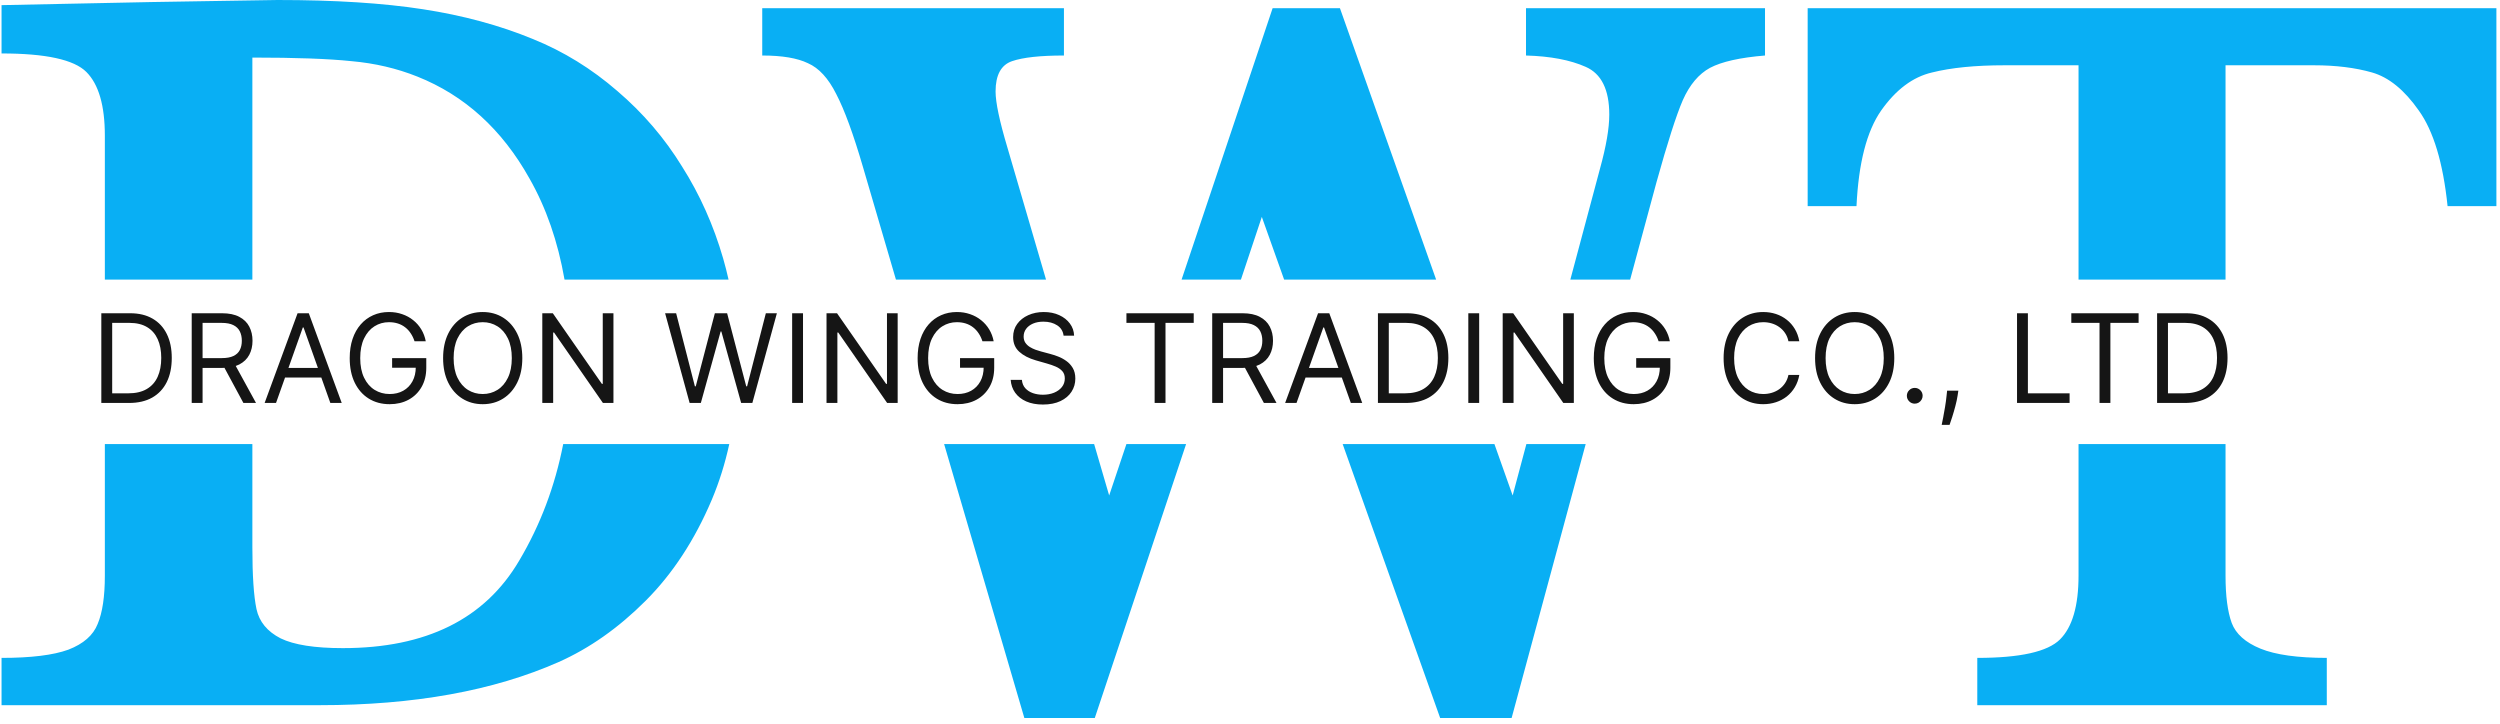 <svg width="304" height="88" viewBox="0 0 304 88" fill="none" xmlns="http://www.w3.org/2000/svg">
<path d="M15.688 49H12.321V38.091H15.837C16.895 38.091 17.8 38.309 18.553 38.746C19.306 39.179 19.883 39.803 20.284 40.616C20.686 41.425 20.886 42.395 20.886 43.524C20.886 44.66 20.684 45.639 20.279 46.459C19.874 47.276 19.285 47.904 18.511 48.345C17.736 48.782 16.796 49 15.688 49ZM13.642 47.828H15.602C16.504 47.828 17.252 47.654 17.845 47.306C18.438 46.958 18.88 46.463 19.171 45.82C19.462 45.177 19.608 44.412 19.608 43.524C19.608 42.644 19.464 41.885 19.177 41.25C18.889 40.61 18.459 40.12 17.887 39.779C17.316 39.435 16.604 39.263 15.751 39.263H13.642V47.828ZM23.312 49V38.091H26.998C27.851 38.091 28.55 38.236 29.097 38.528C29.644 38.815 30.049 39.211 30.312 39.716C30.574 40.22 30.706 40.793 30.706 41.436C30.706 42.079 30.574 42.649 30.312 43.146C30.049 43.643 29.646 44.034 29.102 44.318C28.559 44.598 27.865 44.739 27.02 44.739H24.037V43.545H26.977C27.559 43.545 28.028 43.46 28.383 43.29C28.742 43.119 29.001 42.878 29.161 42.565C29.324 42.249 29.406 41.873 29.406 41.436C29.406 40.999 29.324 40.617 29.161 40.291C28.998 39.964 28.737 39.712 28.378 39.534C28.019 39.353 27.545 39.263 26.956 39.263H24.633V49H23.312ZM28.447 44.099L31.132 49H29.598L26.956 44.099H28.447ZM33.564 49H32.179L36.185 38.091H37.549L41.554 49H40.17L36.91 39.817H36.824L33.564 49ZM34.076 44.739H39.658V45.91H34.076V44.739ZM50.408 41.5C50.291 41.141 50.137 40.82 49.945 40.536C49.757 40.248 49.531 40.003 49.269 39.801C49.009 39.598 48.715 39.444 48.384 39.337C48.054 39.231 47.692 39.178 47.298 39.178C46.651 39.178 46.064 39.344 45.535 39.678C45.005 40.012 44.584 40.504 44.272 41.154C43.959 41.804 43.803 42.601 43.803 43.545C43.803 44.49 43.961 45.287 44.277 45.937C44.593 46.587 45.021 47.079 45.561 47.413C46.101 47.746 46.708 47.913 47.383 47.913C48.008 47.913 48.558 47.78 49.034 47.514C49.514 47.244 49.886 46.864 50.153 46.374C50.423 45.88 50.558 45.3 50.558 44.632L50.962 44.717H47.681V43.545H51.836V44.717C51.836 45.616 51.644 46.397 51.261 47.061C50.881 47.725 50.355 48.24 49.684 48.606C49.016 48.968 48.249 49.149 47.383 49.149C46.417 49.149 45.568 48.922 44.837 48.467C44.109 48.013 43.541 47.367 43.132 46.528C42.727 45.69 42.525 44.696 42.525 43.545C42.525 42.682 42.64 41.907 42.871 41.218C43.105 40.525 43.436 39.936 43.862 39.449C44.288 38.963 44.792 38.59 45.375 38.331C45.957 38.071 46.598 37.942 47.298 37.942C47.873 37.942 48.409 38.029 48.906 38.203C49.407 38.373 49.853 38.617 50.243 38.932C50.638 39.245 50.966 39.62 51.229 40.056C51.492 40.49 51.673 40.971 51.772 41.5H50.408ZM63.513 43.545C63.513 44.696 63.305 45.69 62.89 46.528C62.474 47.367 61.904 48.013 61.18 48.467C60.456 48.922 59.628 49.149 58.698 49.149C57.767 49.149 56.94 48.922 56.215 48.467C55.491 48.013 54.921 47.367 54.506 46.528C54.09 45.69 53.882 44.696 53.882 43.545C53.882 42.395 54.09 41.401 54.506 40.562C54.921 39.724 55.491 39.078 56.215 38.624C56.94 38.169 57.767 37.942 58.698 37.942C59.628 37.942 60.456 38.169 61.18 38.624C61.904 39.078 62.474 39.724 62.89 40.562C63.305 41.401 63.513 42.395 63.513 43.545ZM62.235 43.545C62.235 42.601 62.077 41.804 61.761 41.154C61.448 40.504 61.024 40.012 60.487 39.678C59.955 39.344 59.358 39.178 58.698 39.178C58.037 39.178 57.439 39.344 56.903 39.678C56.37 40.012 55.946 40.504 55.63 41.154C55.317 41.804 55.161 42.601 55.161 43.545C55.161 44.49 55.317 45.287 55.63 45.937C55.946 46.587 56.37 47.079 56.903 47.413C57.439 47.746 58.037 47.913 58.698 47.913C59.358 47.913 59.955 47.746 60.487 47.413C61.024 47.079 61.448 46.587 61.761 45.937C62.077 45.287 62.235 44.49 62.235 43.545ZM74.595 38.091V49H73.316L67.372 40.435H67.265V49H65.944V38.091H67.223L73.189 46.678H73.295V38.091H74.595ZM83.859 49L80.876 38.091H82.218L84.498 46.976H84.604L86.927 38.091H88.418L90.741 46.976H90.847L93.127 38.091H94.469L91.486 49H90.123L87.715 40.307H87.63L85.222 49H83.859ZM97.646 38.091V49H96.325V38.091H97.646ZM109.156 38.091V49H107.877L101.933 40.435H101.826V49H100.505V38.091H101.783L107.749 46.678H107.856V38.091H109.156ZM119.466 41.5C119.349 41.141 119.195 40.82 119.003 40.536C118.815 40.248 118.589 40.003 118.326 39.801C118.067 39.598 117.772 39.444 117.442 39.337C117.112 39.231 116.75 39.178 116.356 39.178C115.709 39.178 115.121 39.344 114.592 39.678C114.063 40.012 113.642 40.504 113.33 41.154C113.017 41.804 112.861 42.601 112.861 43.545C112.861 44.49 113.019 45.287 113.335 45.937C113.651 46.587 114.079 47.079 114.619 47.413C115.159 47.746 115.766 47.913 116.441 47.913C117.066 47.913 117.616 47.78 118.092 47.514C118.571 47.244 118.944 46.864 119.211 46.374C119.481 45.88 119.615 45.3 119.615 44.632L120.02 44.717H116.739V43.545H120.894V44.717C120.894 45.616 120.702 46.397 120.319 47.061C119.939 47.725 119.413 48.24 118.742 48.606C118.074 48.968 117.307 49.149 116.441 49.149C115.475 49.149 114.626 48.922 113.895 48.467C113.167 48.013 112.598 47.367 112.19 46.528C111.785 45.69 111.583 44.696 111.583 43.545C111.583 42.682 111.698 41.907 111.929 41.218C112.163 40.525 112.494 39.936 112.92 39.449C113.346 38.963 113.85 38.59 114.433 38.331C115.015 38.071 115.656 37.942 116.356 37.942C116.931 37.942 117.467 38.029 117.964 38.203C118.465 38.373 118.911 38.617 119.301 38.932C119.695 39.245 120.024 39.62 120.287 40.056C120.549 40.49 120.731 40.971 120.83 41.5H119.466ZM129.332 40.818C129.268 40.278 129.009 39.859 128.555 39.561C128.1 39.263 127.543 39.114 126.882 39.114C126.399 39.114 125.976 39.192 125.614 39.348C125.256 39.504 124.975 39.719 124.773 39.992C124.574 40.266 124.474 40.577 124.474 40.925C124.474 41.216 124.544 41.466 124.682 41.676C124.824 41.882 125.005 42.054 125.225 42.193C125.446 42.327 125.676 42.439 125.918 42.528C126.159 42.613 126.381 42.682 126.584 42.736L127.692 43.034C127.976 43.109 128.292 43.212 128.64 43.343C128.991 43.474 129.327 43.654 129.647 43.881C129.97 44.105 130.236 44.392 130.446 44.744C130.655 45.096 130.76 45.527 130.76 46.038C130.76 46.628 130.605 47.16 130.296 47.636C129.991 48.112 129.544 48.49 128.954 48.771C128.368 49.051 127.656 49.192 126.818 49.192C126.037 49.192 125.36 49.066 124.789 48.814C124.22 48.561 123.773 48.21 123.446 47.759C123.123 47.308 122.94 46.784 122.898 46.188H124.261C124.297 46.599 124.435 46.94 124.677 47.21C124.922 47.477 125.231 47.675 125.604 47.807C125.98 47.935 126.385 47.999 126.818 47.999C127.322 47.999 127.775 47.917 128.176 47.754C128.578 47.587 128.895 47.356 129.13 47.061C129.364 46.763 129.481 46.415 129.481 46.017C129.481 45.655 129.38 45.36 129.178 45.133C128.975 44.906 128.709 44.721 128.379 44.579C128.049 44.437 127.692 44.312 127.308 44.206L125.966 43.822C125.114 43.577 124.439 43.228 123.942 42.773C123.444 42.319 123.196 41.724 123.196 40.989C123.196 40.378 123.361 39.845 123.691 39.391C124.025 38.932 124.473 38.577 125.034 38.325C125.598 38.07 126.229 37.942 126.925 37.942C127.628 37.942 128.253 38.068 128.8 38.32C129.346 38.569 129.78 38.909 130.099 39.343C130.422 39.776 130.593 40.268 130.611 40.818H129.332ZM136.974 39.263V38.091H145.156V39.263H141.725V49H140.404V39.263H136.974ZM147.405 49V38.091H151.091C151.943 38.091 152.643 38.236 153.189 38.528C153.736 38.815 154.141 39.211 154.404 39.716C154.667 40.22 154.798 40.793 154.798 41.436C154.798 42.079 154.667 42.649 154.404 43.146C154.141 43.643 153.738 44.034 153.195 44.318C152.651 44.598 151.957 44.739 151.112 44.739H148.129V43.545H151.069C151.652 43.545 152.12 43.46 152.476 43.29C152.834 43.119 153.094 42.878 153.253 42.565C153.417 42.249 153.498 41.873 153.498 41.436C153.498 40.999 153.417 40.617 153.253 40.291C153.09 39.964 152.829 39.712 152.47 39.534C152.112 39.353 151.638 39.263 151.048 39.263H148.726V49H147.405ZM152.54 44.099L155.224 49H153.69L151.048 44.099H152.54ZM157.657 49H156.272L160.277 38.091H161.641L165.647 49H164.262L161.002 39.817H160.917L157.657 49ZM158.168 44.739H163.75V45.91H158.168V44.739ZM170.923 49H167.556V38.091H171.072C172.13 38.091 173.035 38.309 173.788 38.746C174.541 39.179 175.118 39.803 175.519 40.616C175.921 41.425 176.121 42.395 176.121 43.524C176.121 44.66 175.919 45.639 175.514 46.459C175.109 47.276 174.52 47.904 173.746 48.345C172.972 48.782 172.03 49 170.923 49ZM168.877 47.828H170.837C171.739 47.828 172.487 47.654 173.08 47.306C173.673 46.958 174.115 46.463 174.406 45.82C174.697 45.177 174.843 44.412 174.843 43.524C174.843 42.644 174.699 41.885 174.411 41.25C174.124 40.61 173.694 40.12 173.122 39.779C172.551 39.435 171.839 39.263 170.986 39.263H168.877V47.828ZM179.868 38.091V49H178.547V38.091H179.868ZM191.378 38.091V49H190.099L184.155 40.435H184.048V49H182.727V38.091H184.005L189.971 46.678H190.078V38.091H191.378ZM201.688 41.5C201.571 41.141 201.417 40.82 201.225 40.536C201.037 40.248 200.811 40.003 200.548 39.801C200.289 39.598 199.994 39.444 199.664 39.337C199.334 39.231 198.972 39.178 198.578 39.178C197.931 39.178 197.344 39.344 196.814 39.678C196.285 40.012 195.864 40.504 195.552 41.154C195.239 41.804 195.083 42.601 195.083 43.545C195.083 44.49 195.241 45.287 195.557 45.937C195.873 46.587 196.301 47.079 196.841 47.413C197.381 47.746 197.988 47.913 198.663 47.913C199.288 47.913 199.838 47.78 200.314 47.514C200.793 47.244 201.166 46.864 201.433 46.374C201.703 45.88 201.837 45.3 201.837 44.632L202.242 44.717H198.961V43.545H203.116V44.717C203.116 45.616 202.924 46.397 202.541 47.061C202.161 47.725 201.635 48.24 200.964 48.606C200.296 48.968 199.529 49.149 198.663 49.149C197.697 49.149 196.848 48.922 196.117 48.467C195.389 48.013 194.82 47.367 194.412 46.528C194.007 45.69 193.805 44.696 193.805 43.545C193.805 42.682 193.92 41.907 194.151 41.218C194.385 40.525 194.716 39.936 195.142 39.449C195.568 38.963 196.072 38.59 196.655 38.331C197.237 38.071 197.878 37.942 198.578 37.942C199.153 37.942 199.689 38.029 200.186 38.203C200.687 38.373 201.133 38.617 201.523 38.932C201.917 39.245 202.246 39.62 202.509 40.056C202.771 40.49 202.953 40.971 203.052 41.5H201.688ZM218.796 41.5H217.475C217.396 41.12 217.26 40.786 217.064 40.499C216.873 40.211 216.638 39.969 216.361 39.774C216.088 39.575 215.784 39.426 215.45 39.327C215.117 39.227 214.769 39.178 214.406 39.178C213.746 39.178 213.147 39.344 212.611 39.678C212.079 40.012 211.654 40.504 211.338 41.154C211.026 41.804 210.869 42.601 210.869 43.545C210.869 44.49 211.026 45.287 211.338 45.937C211.654 46.587 212.079 47.079 212.611 47.413C213.147 47.746 213.746 47.913 214.406 47.913C214.769 47.913 215.117 47.864 215.45 47.764C215.784 47.665 216.088 47.517 216.361 47.322C216.638 47.123 216.873 46.88 217.064 46.592C217.26 46.301 217.396 45.967 217.475 45.591H218.796C218.696 46.148 218.515 46.647 218.252 47.088C217.989 47.528 217.663 47.903 217.272 48.212C216.882 48.517 216.443 48.75 215.956 48.909C215.473 49.069 214.957 49.149 214.406 49.149C213.476 49.149 212.649 48.922 211.924 48.467C211.2 48.013 210.63 47.367 210.214 46.528C209.799 45.69 209.591 44.696 209.591 43.545C209.591 42.395 209.799 41.401 210.214 40.562C210.63 39.724 211.2 39.078 211.924 38.624C212.649 38.169 213.476 37.942 214.406 37.942C214.957 37.942 215.473 38.022 215.956 38.181C216.443 38.341 216.882 38.576 217.272 38.885C217.663 39.19 217.989 39.563 218.252 40.003C218.515 40.44 218.696 40.939 218.796 41.5ZM230.345 43.545C230.345 44.696 230.137 45.69 229.722 46.528C229.306 47.367 228.736 48.013 228.012 48.467C227.287 48.922 226.46 49.149 225.529 49.149C224.599 49.149 223.772 48.922 223.047 48.467C222.323 48.013 221.753 47.367 221.337 46.528C220.922 45.69 220.714 44.696 220.714 43.545C220.714 42.395 220.922 41.401 221.337 40.562C221.753 39.724 222.323 39.078 223.047 38.624C223.772 38.169 224.599 37.942 225.529 37.942C226.46 37.942 227.287 38.169 228.012 38.624C228.736 39.078 229.306 39.724 229.722 40.562C230.137 41.401 230.345 42.395 230.345 43.545ZM229.066 43.545C229.066 42.601 228.908 41.804 228.592 41.154C228.28 40.504 227.855 40.012 227.319 39.678C226.787 39.344 226.19 39.178 225.529 39.178C224.869 39.178 224.271 39.344 223.734 39.678C223.202 40.012 222.777 40.504 222.461 41.154C222.149 41.804 221.993 42.601 221.993 43.545C221.993 44.49 222.149 45.287 222.461 45.937C222.777 46.587 223.202 47.079 223.734 47.413C224.271 47.746 224.869 47.913 225.529 47.913C226.19 47.913 226.787 47.746 227.319 47.413C227.855 47.079 228.28 46.587 228.592 45.937C228.908 45.287 229.066 44.49 229.066 43.545ZM232.833 49.085C232.571 49.085 232.345 48.991 232.157 48.803C231.969 48.615 231.874 48.389 231.874 48.126C231.874 47.864 231.969 47.638 232.157 47.45C232.345 47.262 232.571 47.168 232.833 47.168C233.096 47.168 233.322 47.262 233.51 47.45C233.698 47.638 233.792 47.864 233.792 48.126C233.792 48.3 233.748 48.46 233.659 48.606C233.574 48.751 233.458 48.869 233.313 48.957C233.171 49.043 233.011 49.085 232.833 49.085ZM238.133 47.508L238.048 48.084C237.987 48.489 237.895 48.922 237.771 49.383C237.65 49.845 237.524 50.28 237.393 50.689C237.261 51.097 237.153 51.422 237.068 51.663H236.109C236.155 51.436 236.215 51.136 236.29 50.763C236.364 50.39 236.439 49.973 236.514 49.511C236.592 49.053 236.656 48.584 236.705 48.105L236.769 47.508H238.133ZM245.271 49V38.091H246.592V47.828H251.663V49H245.271ZM251.872 39.263V38.091H260.054V39.263H256.623V49H255.302V39.263H251.872ZM265.669 49H262.303V38.091H265.818C266.876 38.091 267.782 38.309 268.535 38.746C269.288 39.179 269.865 39.803 270.266 40.616C270.667 41.425 270.868 42.395 270.868 43.524C270.868 44.66 270.666 45.639 270.261 46.459C269.856 47.276 269.266 47.904 268.492 48.345C267.718 48.782 266.777 49 265.669 49ZM263.624 47.828H265.584C266.486 47.828 267.233 47.654 267.826 47.306C268.419 46.958 268.862 46.463 269.153 45.82C269.444 45.177 269.59 44.412 269.59 43.524C269.59 42.644 269.446 41.885 269.158 41.25C268.87 40.61 268.441 40.12 267.869 39.779C267.297 39.435 266.585 39.263 265.733 39.263H263.624V47.828Z" fill="#151515"/>
<path fill-rule="evenodd" clip-rule="evenodd" d="M88.679 54C88.168 56.359 87.462 58.609 86.562 60.75C84.479 65.667 81.792 69.771 78.5 73.062C75.208 76.354 71.688 78.833 67.938 80.5C60.021 84 50.333 85.75 38.875 85.75H0.188V80C3.771 80 6.479 79.667 8.312 79C10.146 78.292 11.333 77.25 11.875 75.875C12.458 74.5 12.75 72.542 12.75 70V54H30.688V66.562C30.688 69.979 30.854 72.479 31.188 74.062C31.521 75.604 32.5 76.792 34.125 77.625C35.75 78.417 38.271 78.812 41.688 78.812C51.812 78.812 58.958 75.271 63.125 68.188C65.699 63.856 67.485 59.127 68.485 54H88.679ZM114.805 54L124.562 87.312H133.125L144.229 54H136.972L134.875 60.25L133.047 54H114.805ZM127.198 34H108.947L104.938 20.312C103.771 16.312 102.688 13.354 101.688 11.438C100.729 9.521 99.583 8.271 98.25 7.688C96.958 7.062 95.104 6.75 92.688 6.75V1H129.375V6.75C126.5 6.75 124.396 6.979 123.062 7.438C121.729 7.896 121.062 9.125 121.062 11.125C121.062 12.458 121.542 14.729 122.5 17.938L127.198 34ZM143.68 34H150.896L153.438 26.375L156.151 34H174.634L162.938 1H154.75L143.68 34ZM181.722 54L183.938 60.25L185.608 54H192.819L183.812 87.312H175.125L163.269 54H181.722ZM198.227 34H190.954L194.562 20.5C195.312 17.792 195.688 15.604 195.688 13.938C195.688 10.896 194.729 8.958 192.812 8.125C190.938 7.292 188.521 6.833 185.562 6.75V1H214.625V6.75C211.583 7 209.354 7.5 207.938 8.25C206.562 9 205.458 10.312 204.625 12.188C203.833 14.021 202.771 17.333 201.438 22.125L198.227 34ZM252.75 54V70C252.75 73.667 252 76.25 250.5 77.75C249 79.25 245.646 80 240.438 80V85.75H282.938V80C279.396 80 276.708 79.625 274.875 78.875C273.042 78.125 271.875 77.083 271.375 75.75C270.875 74.375 270.625 72.458 270.625 70V54H252.75ZM270.625 34H252.75V7.938H243.75C240.208 7.938 237.271 8.229 234.938 8.812C232.604 9.354 230.542 10.896 228.75 13.438C227 15.938 226 19.812 225.75 25.062H219.812V1H303.562V25.062H297.625C297.083 19.812 295.917 15.938 294.125 13.438C292.375 10.938 290.479 9.396 288.438 8.812C286.396 8.229 284.042 7.938 281.375 7.938H270.625V34ZM88.593 34H68.647C67.84 29.37 66.416 25.266 64.375 21.688C61.042 15.729 56.5 11.604 50.75 9.312C48.25 8.312 45.583 7.688 42.75 7.438C39.958 7.146 35.938 7 30.688 7V34H12.75V16.5C12.75 12.833 12 10.25 10.5 8.75C9 7.25 5.562 6.5 0.188 6.5V0.625L18.375 0.25C19 0.25 21.542 0.208 26 0.125C30.458 0.042 33.042 0 33.75 0C40.708 0 46.604 0.375 51.438 1.125C56.312 1.875 60.771 3.083 64.812 4.75C68.521 6.25 71.938 8.354 75.062 11.062C78.188 13.729 80.812 16.792 82.938 20.25C85.104 23.667 86.771 27.396 87.938 31.438C88.182 32.283 88.4 33.138 88.593 34Z" fill="#09AFF4"/>
</svg>
